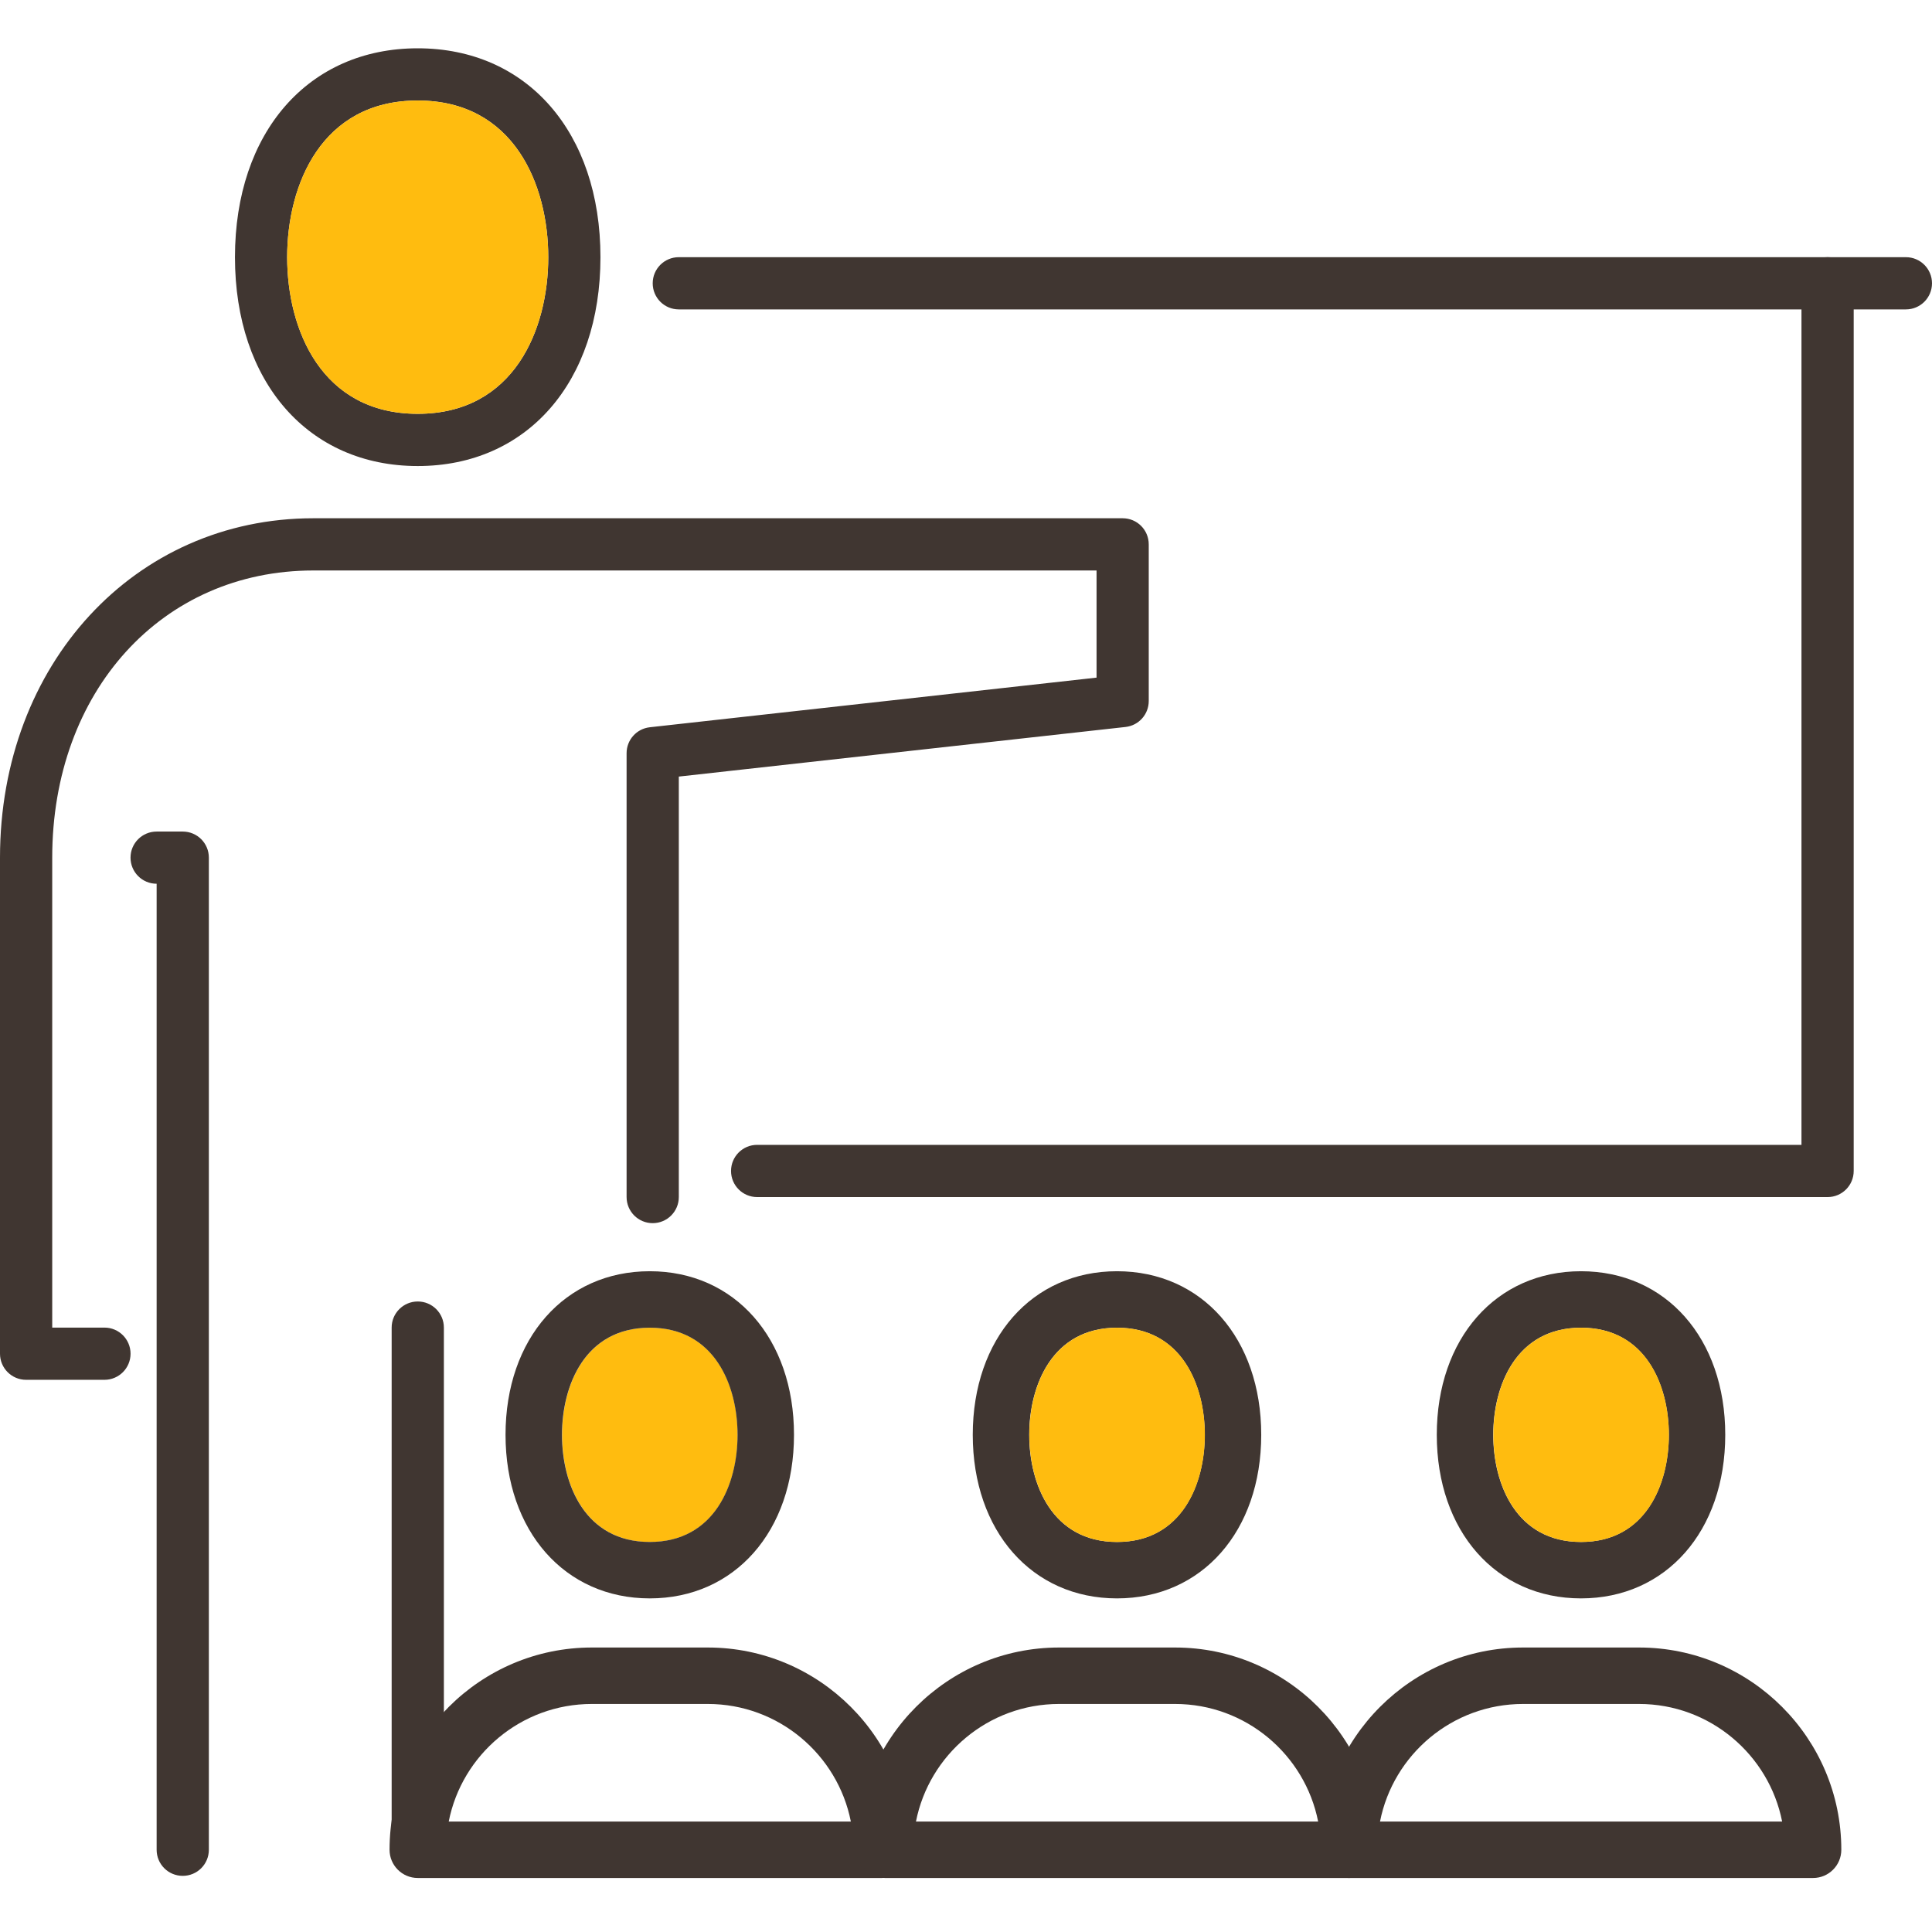 <svg width="68" height="68" viewBox="0 0 68 68" fill="none" xmlns="http://www.w3.org/2000/svg">
<path d="M31.037 66.099H14.704C14.156 66.099 13.711 65.654 13.711 65.106C13.711 61.181 16.905 57.987 20.83 57.987H24.913C28.837 57.987 32.031 61.181 32.031 65.106C32.031 65.654 31.586 66.099 31.037 66.099ZM15.793 64.112H29.947C29.483 61.757 27.401 59.974 24.913 59.974H20.83C18.34 59.974 16.257 61.756 15.794 64.112H15.793Z" fill="#403631"/>
<path d="M22.874 46.731C20.593 46.731 19.784 48.762 19.784 50.501C19.784 52.241 20.593 54.273 22.874 54.273C25.155 54.273 25.963 52.241 25.963 50.501C25.963 48.762 25.154 46.731 22.874 46.731Z" fill="#FFBC0F"/>
<path d="M22.87 56.258C19.881 56.258 17.793 53.891 17.793 50.5C17.793 47.109 19.881 44.743 22.87 44.743C25.859 44.743 27.946 47.11 27.946 50.5C27.946 53.89 25.859 56.258 22.87 56.258ZM22.87 46.731C20.589 46.731 19.78 48.762 19.78 50.501C19.78 52.241 20.589 54.272 22.87 54.272C25.151 54.272 25.959 52.241 25.959 50.501C25.959 48.762 25.15 46.731 22.87 46.731Z" fill="#403631"/>
<path d="M47.483 66.099H31.15C30.601 66.099 30.156 65.654 30.156 65.106C30.156 61.181 33.35 57.987 37.275 57.987H41.358C45.283 57.987 48.477 61.181 48.477 65.106C48.477 65.654 48.032 66.099 47.483 66.099ZM32.239 64.112H46.394C45.929 61.757 43.847 59.974 41.358 59.974H37.275C34.785 59.974 32.703 61.756 32.239 64.112H32.239Z" fill="#403631"/>
<path d="M39.314 56.258C36.325 56.258 34.238 53.891 34.238 50.5C34.238 47.109 36.325 44.743 39.314 44.743C42.304 44.743 44.391 47.11 44.391 50.5C44.391 53.89 42.304 56.258 39.314 56.258ZM39.314 46.731C37.035 46.731 36.225 48.762 36.225 50.501C36.225 52.241 37.035 54.272 39.314 54.272C41.594 54.272 42.404 52.241 42.404 50.501C42.404 48.762 41.594 46.731 39.314 46.731Z" fill="#403631"/>
<path d="M39.318 46.731C37.038 46.731 36.229 48.762 36.229 50.501C36.229 52.241 37.038 54.273 39.318 54.273C41.598 54.273 42.408 52.241 42.408 50.501C42.408 48.762 41.598 46.731 39.318 46.731Z" fill="#FFBC0F"/>
<path d="M63.815 66.099H47.482C46.933 66.099 46.488 65.654 46.488 65.106C46.488 61.181 49.681 57.987 53.606 57.987H57.69C61.615 57.987 64.808 61.181 64.808 65.106C64.808 65.654 64.363 66.099 63.815 66.099ZM48.571 64.112H62.725C62.261 61.757 60.178 59.974 57.69 59.974H53.606C51.117 59.974 49.035 61.756 48.572 64.112H48.571Z" fill="#403631"/>
<path d="M55.646 56.258C52.657 56.258 50.57 53.891 50.57 50.5C50.57 47.109 52.657 44.743 55.646 44.743C58.636 44.743 60.723 47.11 60.723 50.5C60.723 53.89 58.636 56.258 55.646 56.258ZM55.646 46.731C53.367 46.731 52.557 48.762 52.557 50.501C52.557 52.241 53.367 54.272 55.646 54.272C57.926 54.272 58.737 52.241 58.737 50.501C58.737 48.762 57.927 46.731 55.646 46.731Z" fill="#403631"/>
<path d="M55.65 46.731C53.37 46.731 52.561 48.762 52.561 50.501C52.561 52.241 53.37 54.273 55.65 54.273C57.93 54.273 58.741 52.241 58.741 50.501C58.741 48.762 57.931 46.731 55.65 46.731Z" fill="#FFBC0F"/>
<path d="M6.432 66.024C5.923 66.024 5.513 65.614 5.513 65.105V31.105C5.005 31.105 4.594 30.695 4.594 30.186C4.594 29.678 5.005 29.268 5.513 29.268H6.432C6.94 29.268 7.351 29.678 7.351 30.186V65.105C7.351 65.614 6.94 66.024 6.432 66.024Z" fill="#403631"/>
<path d="M14.704 66.024C14.196 66.024 13.785 65.614 13.785 65.105V46.727C13.785 46.219 14.196 45.808 14.704 45.808C15.212 45.808 15.623 46.219 15.623 46.727V65.105C15.623 65.614 15.212 66.024 14.704 66.024Z" fill="#403631"/>
<path d="M3.676 48.565H0.919C0.411 48.565 0 48.154 0 47.646V30.187C0 23.377 4.741 18.241 11.027 18.241H39.514C40.022 18.241 40.432 18.651 40.432 19.16V24.673C40.432 25.142 40.081 25.535 39.615 25.587L23.892 27.333V42.132C23.892 42.64 23.481 43.051 22.973 43.051C22.465 43.051 22.054 42.64 22.054 42.132V26.51C22.054 26.041 22.406 25.648 22.872 25.597L38.595 23.85V20.079H11.027C5.703 20.079 1.838 24.329 1.838 30.187V46.727H3.676C4.184 46.727 4.595 47.138 4.595 47.646C4.595 48.154 4.184 48.565 3.676 48.565Z" fill="#403631"/>
<path d="M14.702 16.403C10.854 16.403 8.27 13.449 8.27 9.052C8.27 4.655 10.854 1.7 14.702 1.7C18.549 1.7 21.134 4.655 21.134 9.052C21.134 13.449 18.549 16.403 14.702 16.403ZM14.702 3.538C11.311 3.538 10.107 6.508 10.107 9.052C10.107 11.595 11.311 14.565 14.702 14.565C18.093 14.565 19.297 11.595 19.297 9.052C19.297 6.508 18.093 3.538 14.702 3.538Z" fill="#403631"/>
<path d="M10.107 9.052C10.107 6.508 11.311 3.538 14.702 3.538C18.093 3.538 19.297 6.508 19.297 9.052C19.297 11.595 18.093 14.565 14.702 14.565C11.311 14.565 10.107 11.595 10.107 9.052Z" fill="#FFBC0F"/>
<path d="M64.325 42.133H26.649C26.141 42.133 25.73 41.722 25.73 41.214C25.73 40.706 26.141 40.295 26.649 40.295H63.406V9.971C63.406 9.463 63.817 9.052 64.325 9.052C64.833 9.052 65.244 9.463 65.244 9.971V41.214C65.244 41.722 64.833 42.133 64.325 42.133Z" fill="#403631"/>
<path d="M67.081 10.89H23.892C23.383 10.89 22.973 10.479 22.973 9.971C22.973 9.463 23.383 9.052 23.892 9.052H67.081C67.589 9.052 68 9.463 68 9.971C68 10.479 67.589 10.89 67.081 10.89Z" fill="#403631"/>
</svg>
